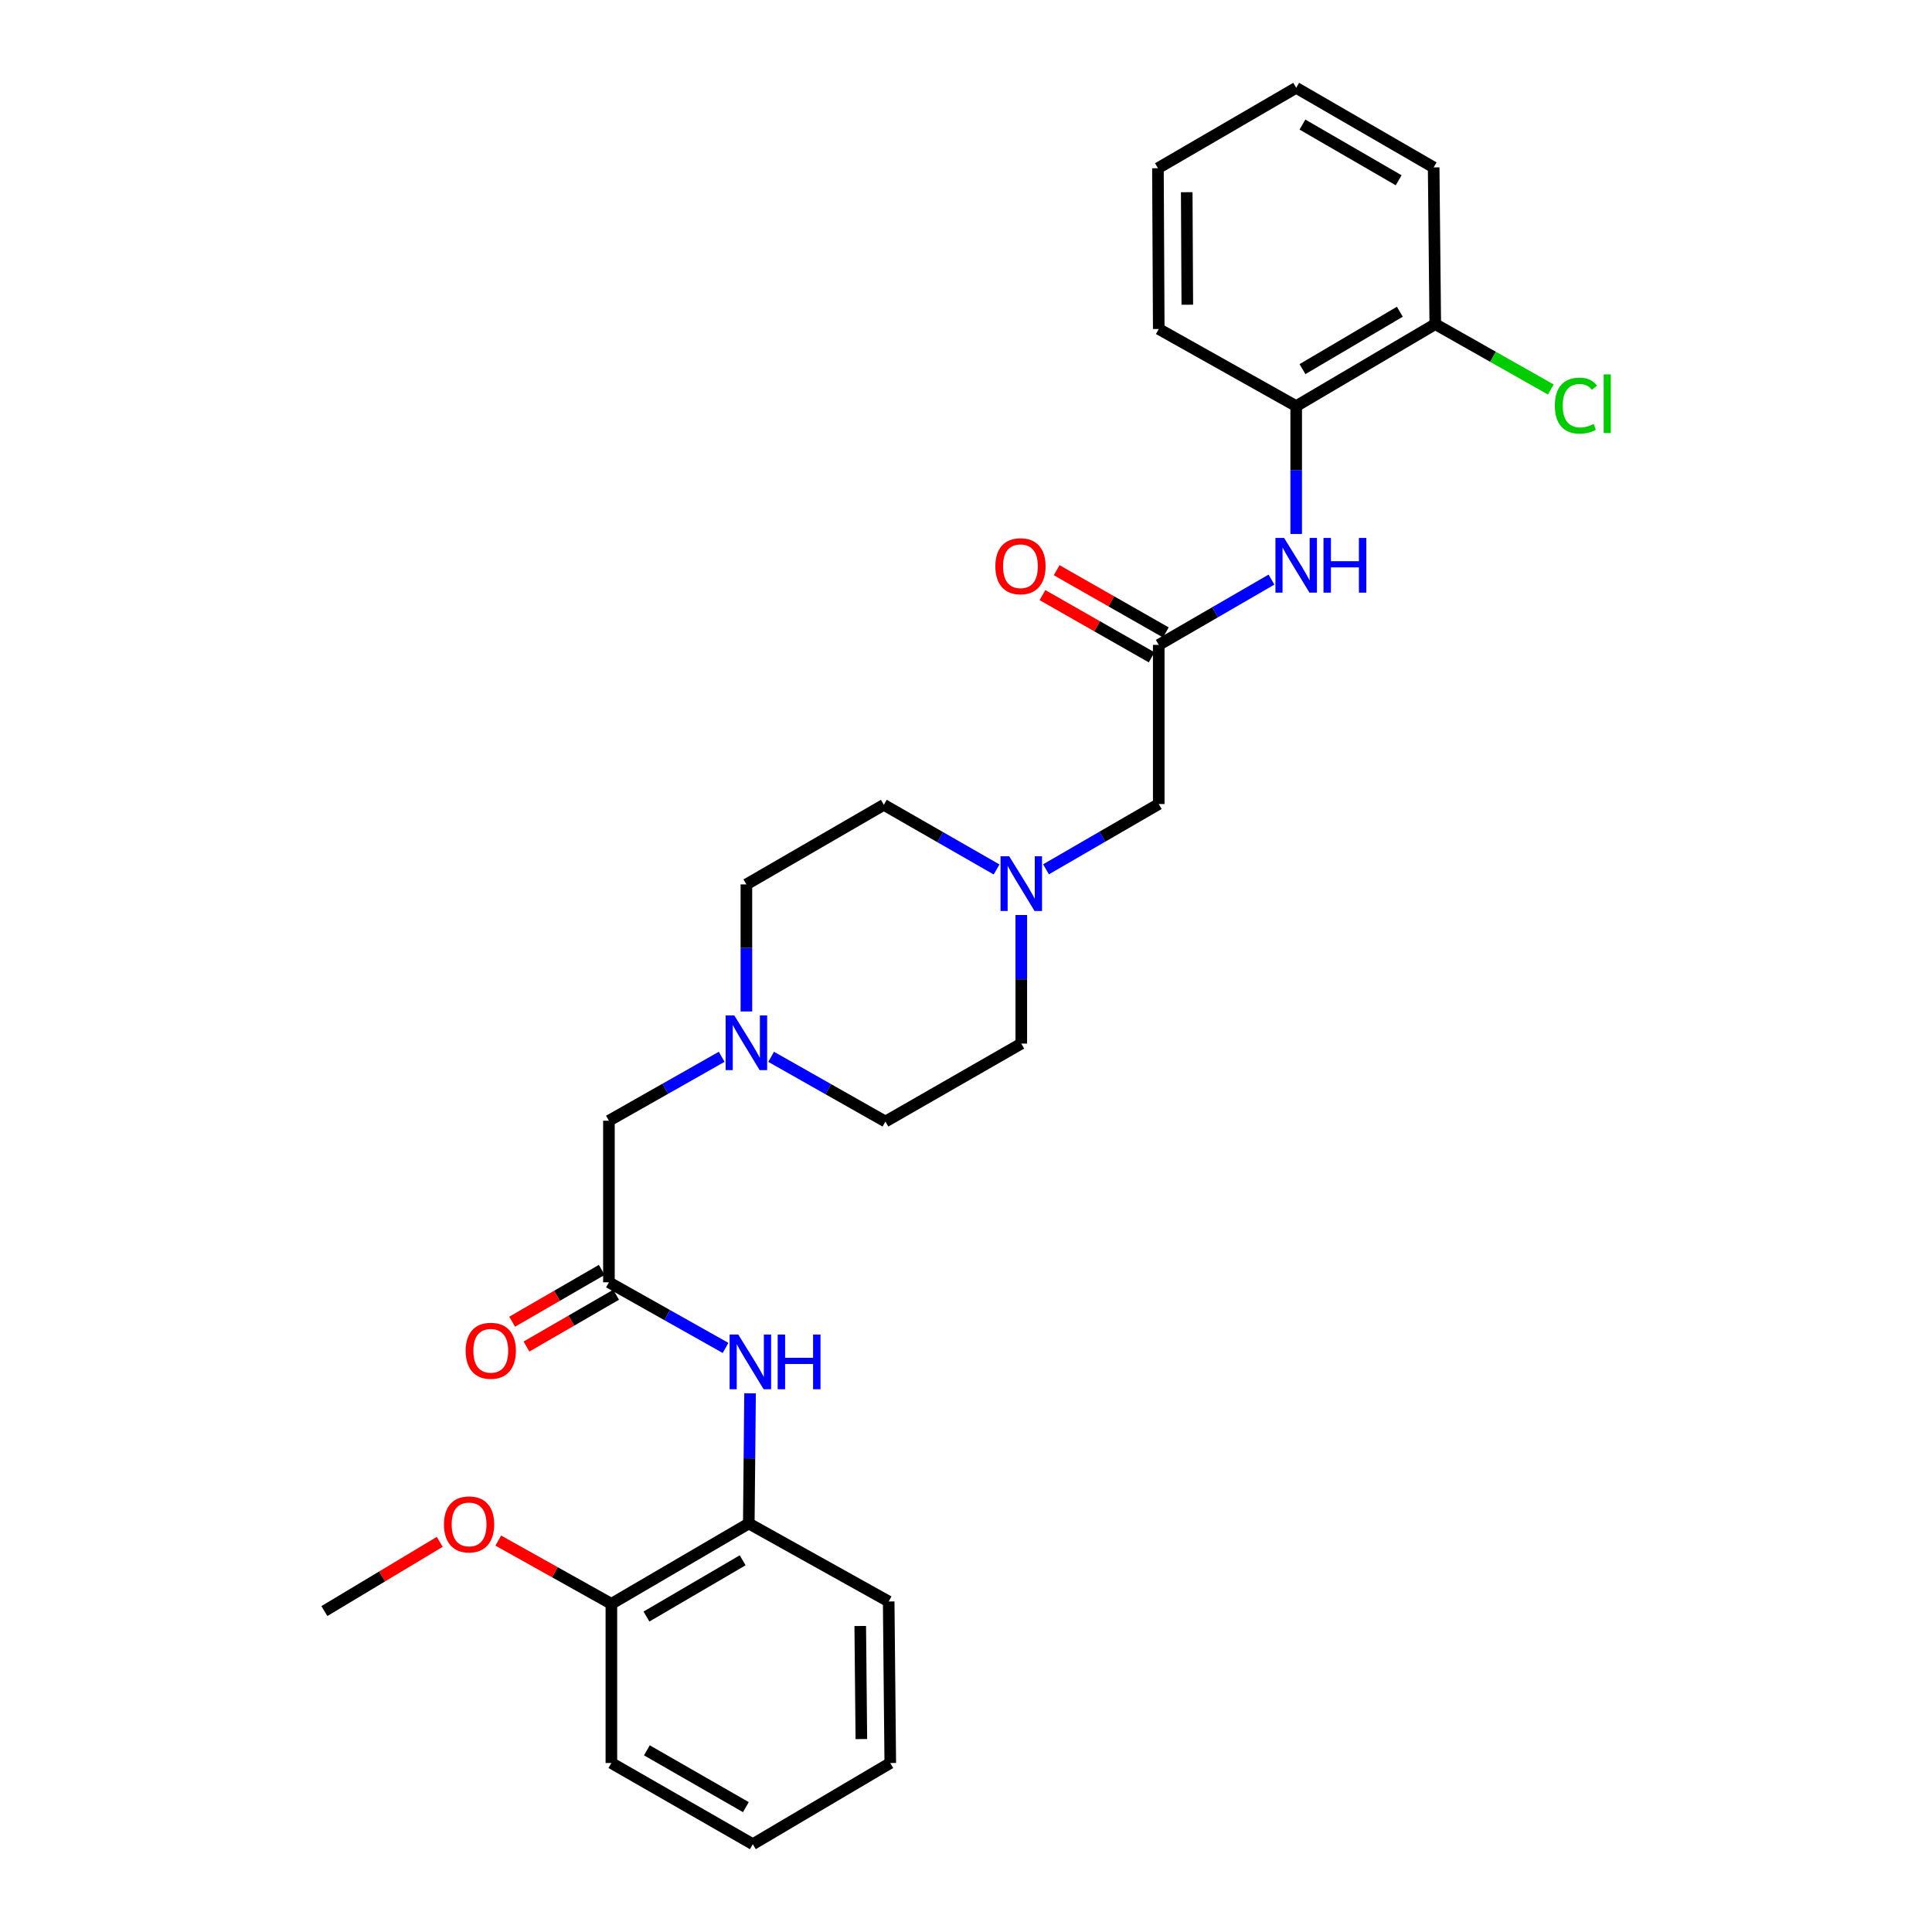 <?xml version='1.0' encoding='iso-8859-1'?>
<svg version='1.1' baseProfile='full'
              xmlns='http://www.w3.org/2000/svg'
                      xmlns:rdkit='http://www.rdkit.org/xml'
                      xmlns:xlink='http://www.w3.org/1999/xlink'
                  xml:space='preserve'
width='1000px' height='1000px' viewBox='0 0 1000 1000'>
<!-- END OF HEADER -->
<rect style='opacity:1.0;fill:#FFFFFF;stroke:none' width='1000' height='1000' x='0' y='0'> </rect>
<path class='bond-2' d='M 599.765,333.793 L 628.937,316.9' style='fill:none;fill-rule:evenodd;stroke:#000000;stroke-width:6px;stroke-linecap:butt;stroke-linejoin:miter;stroke-opacity:1' />
<path class='bond-2' d='M 628.937,316.9 L 658.108,300.006' style='fill:none;fill-rule:evenodd;stroke:#0000FF;stroke-width:6px;stroke-linecap:butt;stroke-linejoin:miter;stroke-opacity:1' />
<path class='bond-7' d='M 599.765,333.793 L 599.765,416.163' style='fill:none;fill-rule:evenodd;stroke:#000000;stroke-width:6px;stroke-linecap:butt;stroke-linejoin:miter;stroke-opacity:1' />
<path class='bond-10' d='M 603.44,327.345 L 575.182,311.24' style='fill:none;fill-rule:evenodd;stroke:#000000;stroke-width:6px;stroke-linecap:butt;stroke-linejoin:miter;stroke-opacity:1' />
<path class='bond-10' d='M 575.182,311.24 L 546.924,295.135' style='fill:none;fill-rule:evenodd;stroke:#FF0000;stroke-width:6px;stroke-linecap:butt;stroke-linejoin:miter;stroke-opacity:1' />
<path class='bond-10' d='M 596.09,340.241 L 567.832,324.136' style='fill:none;fill-rule:evenodd;stroke:#000000;stroke-width:6px;stroke-linecap:butt;stroke-linejoin:miter;stroke-opacity:1' />
<path class='bond-10' d='M 567.832,324.136 L 539.575,308.031' style='fill:none;fill-rule:evenodd;stroke:#FF0000;stroke-width:6px;stroke-linecap:butt;stroke-linejoin:miter;stroke-opacity:1' />
<path class='bond-0' d='M 315.178,663.725 L 315.178,580.085' style='fill:none;fill-rule:evenodd;stroke:#000000;stroke-width:6px;stroke-linecap:butt;stroke-linejoin:miter;stroke-opacity:1' />
<path class='bond-1' d='M 315.178,663.725 L 345.363,680.707' style='fill:none;fill-rule:evenodd;stroke:#000000;stroke-width:6px;stroke-linecap:butt;stroke-linejoin:miter;stroke-opacity:1' />
<path class='bond-1' d='M 345.363,680.707 L 375.547,697.69' style='fill:none;fill-rule:evenodd;stroke:#0000FF;stroke-width:6px;stroke-linecap:butt;stroke-linejoin:miter;stroke-opacity:1' />
<path class='bond-9' d='M 311.464,657.3 L 288.271,670.707' style='fill:none;fill-rule:evenodd;stroke:#000000;stroke-width:6px;stroke-linecap:butt;stroke-linejoin:miter;stroke-opacity:1' />
<path class='bond-9' d='M 288.271,670.707 L 265.078,684.115' style='fill:none;fill-rule:evenodd;stroke:#FF0000;stroke-width:6px;stroke-linecap:butt;stroke-linejoin:miter;stroke-opacity:1' />
<path class='bond-9' d='M 318.893,670.15 L 295.699,683.557' style='fill:none;fill-rule:evenodd;stroke:#000000;stroke-width:6px;stroke-linecap:butt;stroke-linejoin:miter;stroke-opacity:1' />
<path class='bond-9' d='M 295.699,683.557 L 272.506,696.965' style='fill:none;fill-rule:evenodd;stroke:#FF0000;stroke-width:6px;stroke-linecap:butt;stroke-linejoin:miter;stroke-opacity:1' />
<path class='bond-6' d='M 388.228,721.165 L 387.899,754.859' style='fill:none;fill-rule:evenodd;stroke:#0000FF;stroke-width:6px;stroke-linecap:butt;stroke-linejoin:miter;stroke-opacity:1' />
<path class='bond-6' d='M 387.899,754.859 L 387.57,788.553' style='fill:none;fill-rule:evenodd;stroke:#000000;stroke-width:6px;stroke-linecap:butt;stroke-linejoin:miter;stroke-opacity:1' />
<path class='bond-5' d='M 670.904,276.376 L 670.904,243.293' style='fill:none;fill-rule:evenodd;stroke:#0000FF;stroke-width:6px;stroke-linecap:butt;stroke-linejoin:miter;stroke-opacity:1' />
<path class='bond-5' d='M 670.904,243.293 L 670.904,210.21' style='fill:none;fill-rule:evenodd;stroke:#000000;stroke-width:6px;stroke-linecap:butt;stroke-linejoin:miter;stroke-opacity:1' />
<path class='bond-3' d='M 541.414,449.957 L 570.59,433.06' style='fill:none;fill-rule:evenodd;stroke:#0000FF;stroke-width:6px;stroke-linecap:butt;stroke-linejoin:miter;stroke-opacity:1' />
<path class='bond-3' d='M 570.59,433.06 L 599.765,416.163' style='fill:none;fill-rule:evenodd;stroke:#000000;stroke-width:6px;stroke-linecap:butt;stroke-linejoin:miter;stroke-opacity:1' />
<path class='bond-15' d='M 528.618,473.598 L 528.618,506.878' style='fill:none;fill-rule:evenodd;stroke:#0000FF;stroke-width:6px;stroke-linecap:butt;stroke-linejoin:miter;stroke-opacity:1' />
<path class='bond-15' d='M 528.618,506.878 L 528.618,540.158' style='fill:none;fill-rule:evenodd;stroke:#000000;stroke-width:6px;stroke-linecap:butt;stroke-linejoin:miter;stroke-opacity:1' />
<path class='bond-16' d='M 515.828,450.035 L 486.646,433.305' style='fill:none;fill-rule:evenodd;stroke:#0000FF;stroke-width:6px;stroke-linecap:butt;stroke-linejoin:miter;stroke-opacity:1' />
<path class='bond-16' d='M 486.646,433.305 L 457.464,416.575' style='fill:none;fill-rule:evenodd;stroke:#000000;stroke-width:6px;stroke-linecap:butt;stroke-linejoin:miter;stroke-opacity:1' />
<path class='bond-4' d='M 386.333,523.536 L 386.333,490.654' style='fill:none;fill-rule:evenodd;stroke:#0000FF;stroke-width:6px;stroke-linecap:butt;stroke-linejoin:miter;stroke-opacity:1' />
<path class='bond-4' d='M 386.333,490.654 L 386.333,457.772' style='fill:none;fill-rule:evenodd;stroke:#000000;stroke-width:6px;stroke-linecap:butt;stroke-linejoin:miter;stroke-opacity:1' />
<path class='bond-8' d='M 373.549,546.994 L 344.363,563.54' style='fill:none;fill-rule:evenodd;stroke:#0000FF;stroke-width:6px;stroke-linecap:butt;stroke-linejoin:miter;stroke-opacity:1' />
<path class='bond-8' d='M 344.363,563.54 L 315.178,580.085' style='fill:none;fill-rule:evenodd;stroke:#000000;stroke-width:6px;stroke-linecap:butt;stroke-linejoin:miter;stroke-opacity:1' />
<path class='bond-28' d='M 399.141,547.002 L 428.715,563.758' style='fill:none;fill-rule:evenodd;stroke:#0000FF;stroke-width:6px;stroke-linecap:butt;stroke-linejoin:miter;stroke-opacity:1' />
<path class='bond-28' d='M 428.715,563.758 L 458.288,580.514' style='fill:none;fill-rule:evenodd;stroke:#000000;stroke-width:6px;stroke-linecap:butt;stroke-linejoin:miter;stroke-opacity:1' />
<path class='bond-11' d='M 670.904,210.21 L 742.891,167.768' style='fill:none;fill-rule:evenodd;stroke:#000000;stroke-width:6px;stroke-linecap:butt;stroke-linejoin:miter;stroke-opacity:1' />
<path class='bond-11' d='M 674.163,191.058 L 724.555,161.348' style='fill:none;fill-rule:evenodd;stroke:#000000;stroke-width:6px;stroke-linecap:butt;stroke-linejoin:miter;stroke-opacity:1' />
<path class='bond-19' d='M 670.904,210.21 L 599.765,170.283' style='fill:none;fill-rule:evenodd;stroke:#000000;stroke-width:6px;stroke-linecap:butt;stroke-linejoin:miter;stroke-opacity:1' />
<path class='bond-12' d='M 387.57,788.553 L 316.448,830.146' style='fill:none;fill-rule:evenodd;stroke:#000000;stroke-width:6px;stroke-linecap:butt;stroke-linejoin:miter;stroke-opacity:1' />
<path class='bond-12' d='M 384.395,807.605 L 334.61,836.72' style='fill:none;fill-rule:evenodd;stroke:#000000;stroke-width:6px;stroke-linecap:butt;stroke-linejoin:miter;stroke-opacity:1' />
<path class='bond-20' d='M 387.57,788.553 L 459.979,828.926' style='fill:none;fill-rule:evenodd;stroke:#000000;stroke-width:6px;stroke-linecap:butt;stroke-linejoin:miter;stroke-opacity:1' />
<path class='bond-17' d='M 742.891,167.768 L 772.792,184.685' style='fill:none;fill-rule:evenodd;stroke:#000000;stroke-width:6px;stroke-linecap:butt;stroke-linejoin:miter;stroke-opacity:1' />
<path class='bond-17' d='M 772.792,184.685 L 802.692,201.603' style='fill:none;fill-rule:evenodd;stroke:#00CC00;stroke-width:6px;stroke-linecap:butt;stroke-linejoin:miter;stroke-opacity:1' />
<path class='bond-21' d='M 742.891,167.768 L 742.059,86.643' style='fill:none;fill-rule:evenodd;stroke:#000000;stroke-width:6px;stroke-linecap:butt;stroke-linejoin:miter;stroke-opacity:1' />
<path class='bond-18' d='M 316.448,830.146 L 287.177,813.773' style='fill:none;fill-rule:evenodd;stroke:#000000;stroke-width:6px;stroke-linecap:butt;stroke-linejoin:miter;stroke-opacity:1' />
<path class='bond-18' d='M 287.177,813.773 L 257.905,797.4' style='fill:none;fill-rule:evenodd;stroke:#FF0000;stroke-width:6px;stroke-linecap:butt;stroke-linejoin:miter;stroke-opacity:1' />
<path class='bond-22' d='M 316.448,830.146 L 316.448,912.532' style='fill:none;fill-rule:evenodd;stroke:#000000;stroke-width:6px;stroke-linecap:butt;stroke-linejoin:miter;stroke-opacity:1' />
<path class='bond-13' d='M 458.288,580.514 L 528.618,540.158' style='fill:none;fill-rule:evenodd;stroke:#000000;stroke-width:6px;stroke-linecap:butt;stroke-linejoin:miter;stroke-opacity:1' />
<path class='bond-14' d='M 386.333,457.772 L 457.464,416.575' style='fill:none;fill-rule:evenodd;stroke:#000000;stroke-width:6px;stroke-linecap:butt;stroke-linejoin:miter;stroke-opacity:1' />
<path class='bond-23' d='M 227.611,798.059 L 197.754,815.975' style='fill:none;fill-rule:evenodd;stroke:#FF0000;stroke-width:6px;stroke-linecap:butt;stroke-linejoin:miter;stroke-opacity:1' />
<path class='bond-23' d='M 197.754,815.975 L 167.896,833.89' style='fill:none;fill-rule:evenodd;stroke:#000000;stroke-width:6px;stroke-linecap:butt;stroke-linejoin:miter;stroke-opacity:1' />
<path class='bond-24' d='M 599.765,170.283 L 599.345,87.072' style='fill:none;fill-rule:evenodd;stroke:#000000;stroke-width:6px;stroke-linecap:butt;stroke-linejoin:miter;stroke-opacity:1' />
<path class='bond-24' d='M 614.545,157.726 L 614.25,99.479' style='fill:none;fill-rule:evenodd;stroke:#000000;stroke-width:6px;stroke-linecap:butt;stroke-linejoin:miter;stroke-opacity:1' />
<path class='bond-25' d='M 459.979,828.926 L 460.803,912.532' style='fill:none;fill-rule:evenodd;stroke:#000000;stroke-width:6px;stroke-linecap:butt;stroke-linejoin:miter;stroke-opacity:1' />
<path class='bond-25' d='M 445.26,841.613 L 445.837,900.137' style='fill:none;fill-rule:evenodd;stroke:#000000;stroke-width:6px;stroke-linecap:butt;stroke-linejoin:miter;stroke-opacity:1' />
<path class='bond-29' d='M 742.059,86.643 L 670.904,45.455' style='fill:none;fill-rule:evenodd;stroke:#000000;stroke-width:6px;stroke-linecap:butt;stroke-linejoin:miter;stroke-opacity:1' />
<path class='bond-29' d='M 723.949,93.311 L 674.141,64.479' style='fill:none;fill-rule:evenodd;stroke:#000000;stroke-width:6px;stroke-linecap:butt;stroke-linejoin:miter;stroke-opacity:1' />
<path class='bond-30' d='M 316.448,912.532 L 389.657,954.545' style='fill:none;fill-rule:evenodd;stroke:#000000;stroke-width:6px;stroke-linecap:butt;stroke-linejoin:miter;stroke-opacity:1' />
<path class='bond-30' d='M 334.818,905.96 L 386.063,935.37' style='fill:none;fill-rule:evenodd;stroke:#000000;stroke-width:6px;stroke-linecap:butt;stroke-linejoin:miter;stroke-opacity:1' />
<path class='bond-26' d='M 599.345,87.072 L 670.904,45.455' style='fill:none;fill-rule:evenodd;stroke:#000000;stroke-width:6px;stroke-linecap:butt;stroke-linejoin:miter;stroke-opacity:1' />
<path class='bond-27' d='M 460.803,912.532 L 389.657,954.545' style='fill:none;fill-rule:evenodd;stroke:#000000;stroke-width:6px;stroke-linecap:butt;stroke-linejoin:miter;stroke-opacity:1' />
<path  class='atom-2' d='M 382.127 690.754
L 391.407 705.754
Q 392.327 707.234, 393.807 709.914
Q 395.287 712.594, 395.367 712.754
L 395.367 690.754
L 399.127 690.754
L 399.127 719.074
L 395.247 719.074
L 385.287 702.674
Q 384.127 700.754, 382.887 698.554
Q 381.687 696.354, 381.327 695.674
L 381.327 719.074
L 377.647 719.074
L 377.647 690.754
L 382.127 690.754
' fill='#0000FF'/>
<path  class='atom-2' d='M 402.527 690.754
L 406.367 690.754
L 406.367 702.794
L 420.847 702.794
L 420.847 690.754
L 424.687 690.754
L 424.687 719.074
L 420.847 719.074
L 420.847 705.994
L 406.367 705.994
L 406.367 719.074
L 402.527 719.074
L 402.527 690.754
' fill='#0000FF'/>
<path  class='atom-3' d='M 664.644 278.436
L 673.924 293.436
Q 674.844 294.916, 676.324 297.596
Q 677.804 300.276, 677.884 300.436
L 677.884 278.436
L 681.644 278.436
L 681.644 306.756
L 677.764 306.756
L 667.804 290.356
Q 666.644 288.436, 665.404 286.236
Q 664.204 284.036, 663.844 283.356
L 663.844 306.756
L 660.164 306.756
L 660.164 278.436
L 664.644 278.436
' fill='#0000FF'/>
<path  class='atom-3' d='M 685.044 278.436
L 688.884 278.436
L 688.884 290.476
L 703.364 290.476
L 703.364 278.436
L 707.204 278.436
L 707.204 306.756
L 703.364 306.756
L 703.364 293.676
L 688.884 293.676
L 688.884 306.756
L 685.044 306.756
L 685.044 278.436
' fill='#0000FF'/>
<path  class='atom-4' d='M 522.358 443.208
L 531.638 458.208
Q 532.558 459.688, 534.038 462.368
Q 535.518 465.048, 535.598 465.208
L 535.598 443.208
L 539.358 443.208
L 539.358 471.528
L 535.478 471.528
L 525.518 455.128
Q 524.358 453.208, 523.118 451.008
Q 521.918 448.808, 521.558 448.128
L 521.558 471.528
L 517.878 471.528
L 517.878 443.208
L 522.358 443.208
' fill='#0000FF'/>
<path  class='atom-5' d='M 380.073 525.586
L 389.353 540.586
Q 390.273 542.066, 391.753 544.746
Q 393.233 547.426, 393.313 547.586
L 393.313 525.586
L 397.073 525.586
L 397.073 553.906
L 393.193 553.906
L 383.233 537.506
Q 382.073 535.586, 380.833 533.386
Q 379.633 531.186, 379.273 530.506
L 379.273 553.906
L 375.593 553.906
L 375.593 525.586
L 380.073 525.586
' fill='#0000FF'/>
<path  class='atom-10' d='M 241.026 699.155
Q 241.026 692.355, 244.386 688.555
Q 247.746 684.755, 254.026 684.755
Q 260.306 684.755, 263.666 688.555
Q 267.026 692.355, 267.026 699.155
Q 267.026 706.035, 263.626 709.955
Q 260.226 713.835, 254.026 713.835
Q 247.786 713.835, 244.386 709.955
Q 241.026 706.075, 241.026 699.155
M 254.026 710.635
Q 258.346 710.635, 260.666 707.755
Q 263.026 704.835, 263.026 699.155
Q 263.026 693.595, 260.666 690.795
Q 258.346 687.955, 254.026 687.955
Q 249.706 687.955, 247.346 690.755
Q 245.026 693.555, 245.026 699.155
Q 245.026 704.875, 247.346 707.755
Q 249.706 710.635, 254.026 710.635
' fill='#FF0000'/>
<path  class='atom-11' d='M 515.19 293.08
Q 515.19 286.28, 518.55 282.48
Q 521.91 278.68, 528.19 278.68
Q 534.47 278.68, 537.83 282.48
Q 541.19 286.28, 541.19 293.08
Q 541.19 299.96, 537.79 303.88
Q 534.39 307.76, 528.19 307.76
Q 521.95 307.76, 518.55 303.88
Q 515.19 300, 515.19 293.08
M 528.19 304.56
Q 532.51 304.56, 534.83 301.68
Q 537.19 298.76, 537.19 293.08
Q 537.19 287.52, 534.83 284.72
Q 532.51 281.88, 528.19 281.88
Q 523.87 281.88, 521.51 284.68
Q 519.19 287.48, 519.19 293.08
Q 519.19 298.8, 521.51 301.68
Q 523.87 304.56, 528.19 304.56
' fill='#FF0000'/>
<path  class='atom-18' d='M 804.784 209.945
Q 804.784 202.905, 808.064 199.225
Q 811.384 195.505, 817.664 195.505
Q 823.504 195.505, 826.624 199.625
L 823.984 201.785
Q 821.704 198.785, 817.664 198.785
Q 813.384 198.785, 811.104 201.665
Q 808.864 204.505, 808.864 209.945
Q 808.864 215.545, 811.184 218.425
Q 813.544 221.305, 818.104 221.305
Q 821.224 221.305, 824.864 219.425
L 825.984 222.425
Q 824.504 223.385, 822.264 223.945
Q 820.024 224.505, 817.544 224.505
Q 811.384 224.505, 808.064 220.745
Q 804.784 216.985, 804.784 209.945
' fill='#00CC00'/>
<path  class='atom-18' d='M 830.064 193.785
L 833.744 193.785
L 833.744 224.145
L 830.064 224.145
L 830.064 193.785
' fill='#00CC00'/>
<path  class='atom-19' d='M 229.795 789.029
Q 229.795 782.229, 233.155 778.429
Q 236.515 774.629, 242.795 774.629
Q 249.075 774.629, 252.435 778.429
Q 255.795 782.229, 255.795 789.029
Q 255.795 795.909, 252.395 799.829
Q 248.995 803.709, 242.795 803.709
Q 236.555 803.709, 233.155 799.829
Q 229.795 795.949, 229.795 789.029
M 242.795 800.509
Q 247.115 800.509, 249.435 797.629
Q 251.795 794.709, 251.795 789.029
Q 251.795 783.469, 249.435 780.669
Q 247.115 777.829, 242.795 777.829
Q 238.475 777.829, 236.115 780.629
Q 233.795 783.429, 233.795 789.029
Q 233.795 794.749, 236.115 797.629
Q 238.475 800.509, 242.795 800.509
' fill='#FF0000'/>
</svg>
